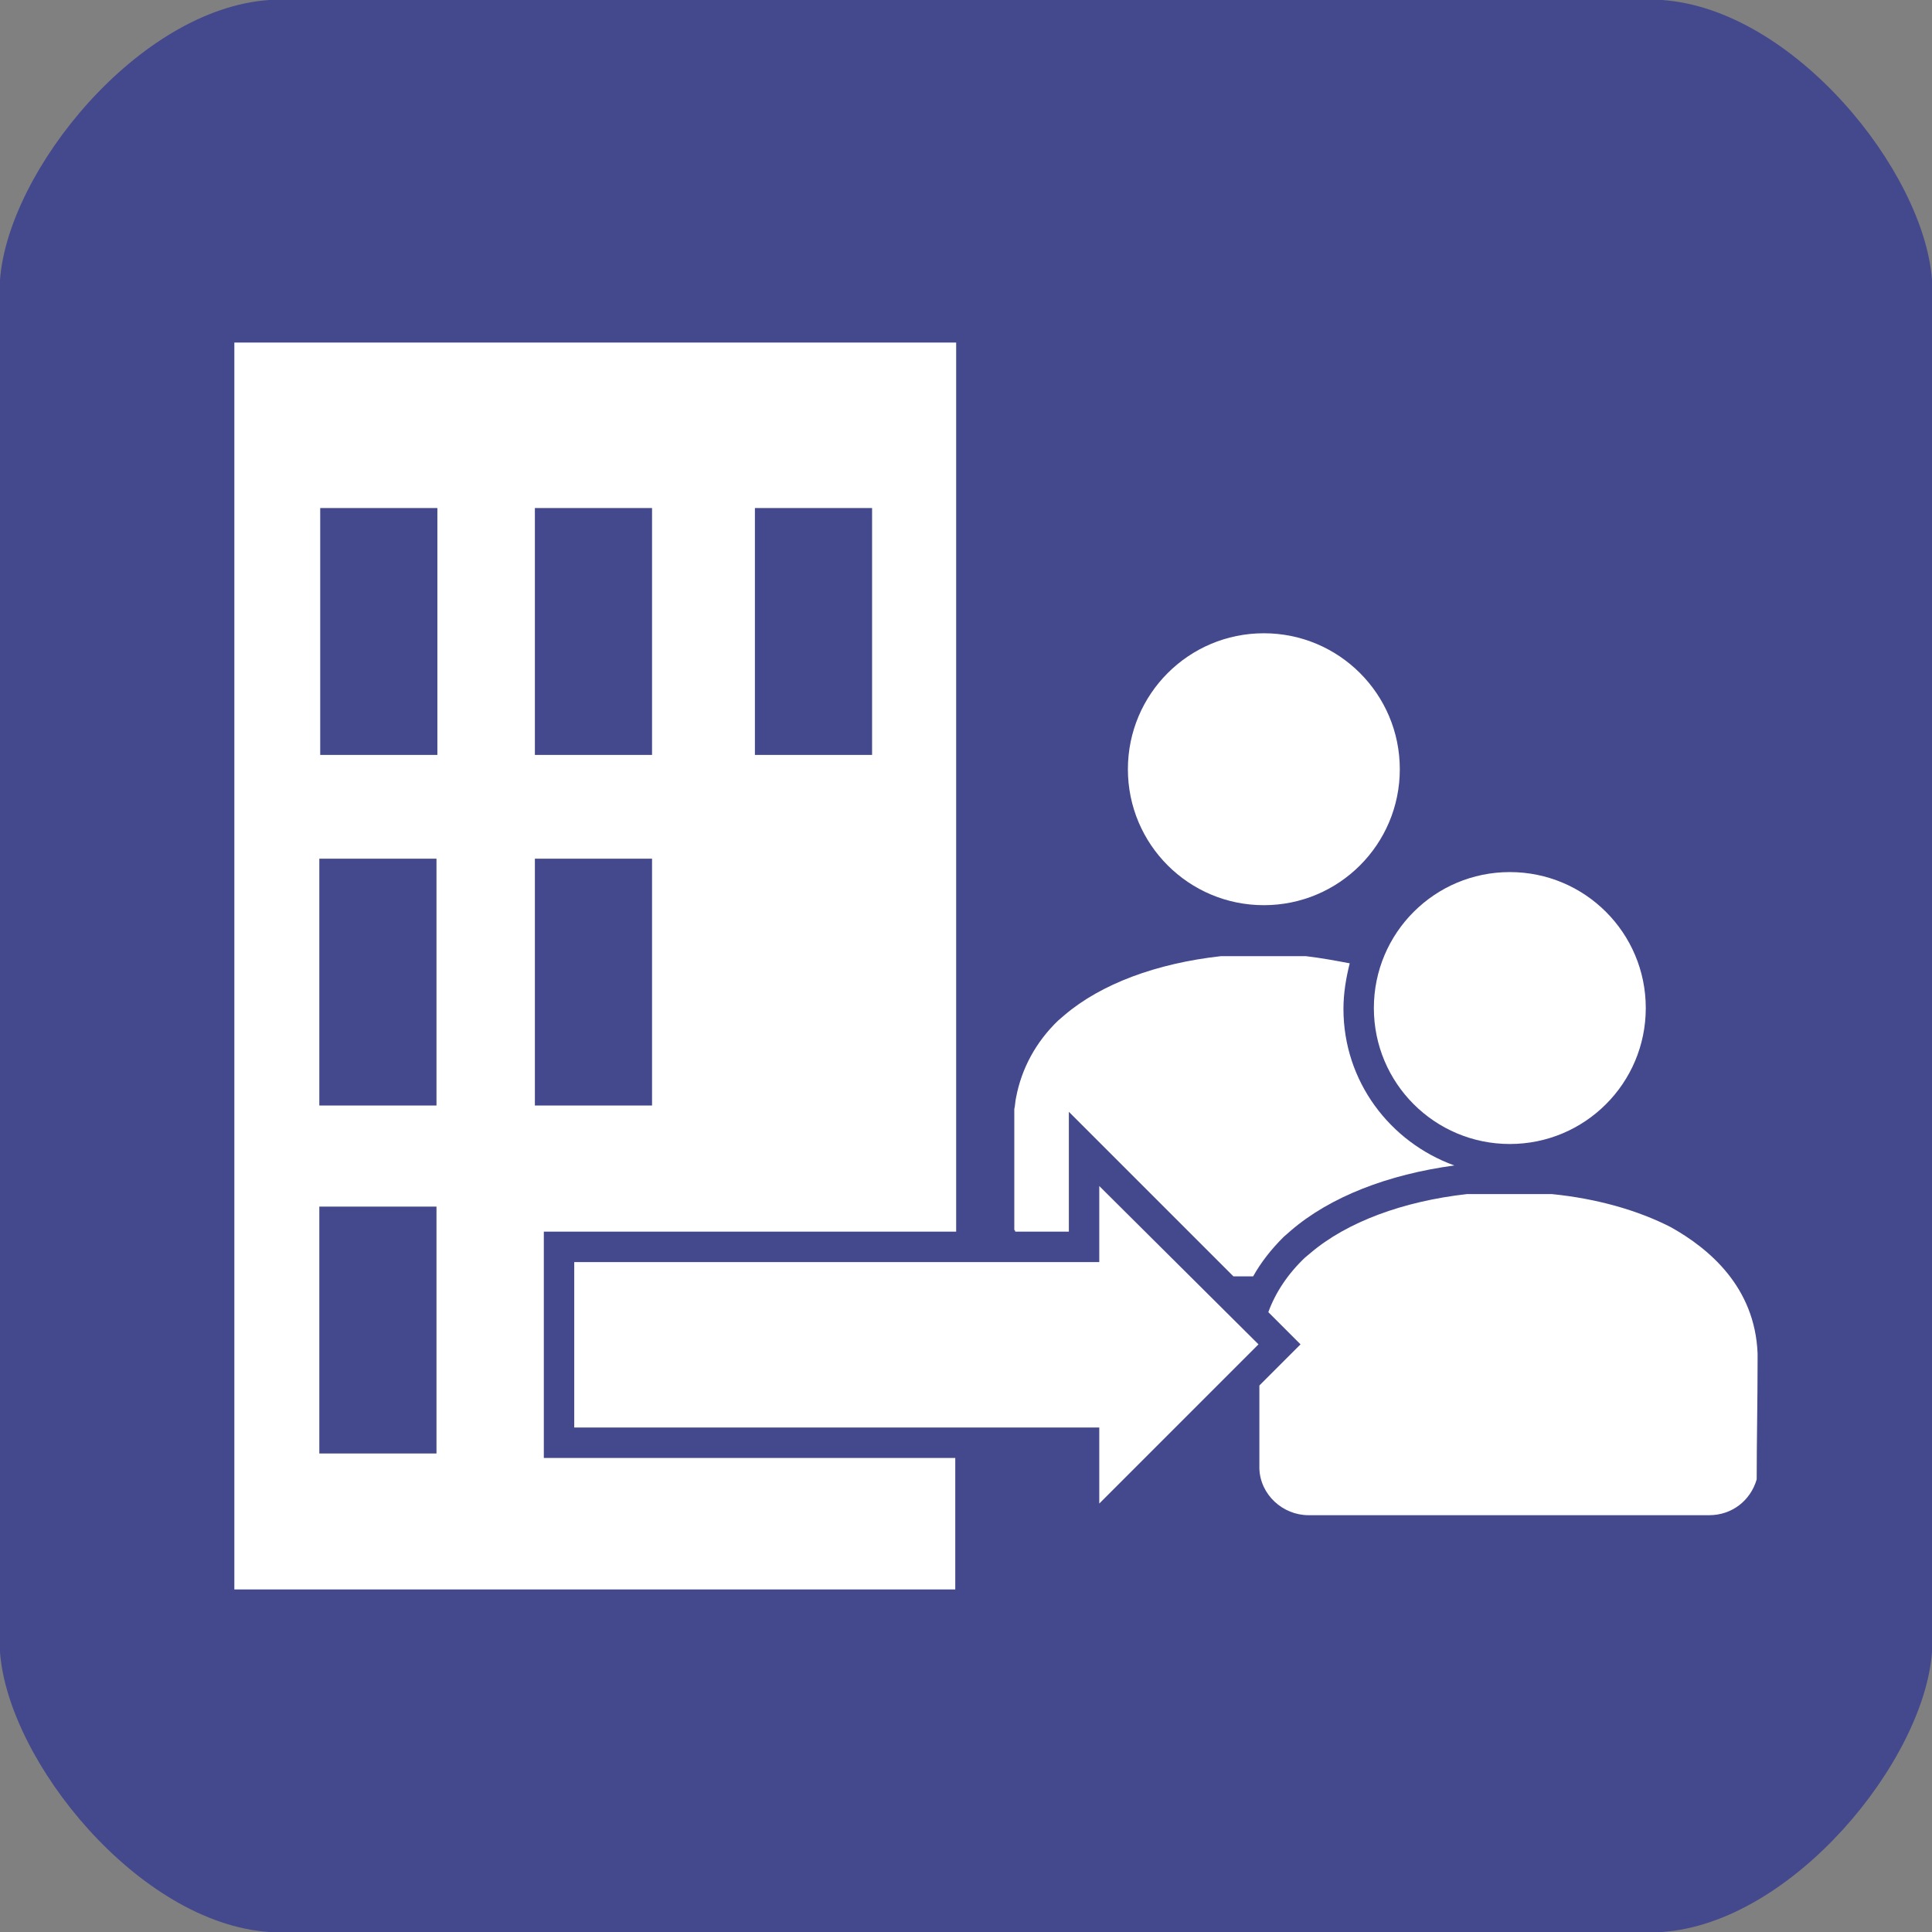 <?xml version="1.0" encoding="utf-8"?>
<!-- Generator: Adobe Illustrator 26.5.0, SVG Export Plug-In . SVG Version: 6.00 Build 0)  -->
<svg version="1.1" id="Layer_1" xmlns="http://www.w3.org/2000/svg" xmlns:xlink="http://www.w3.org/1999/xlink" x="0px" y="0px"
	 viewBox="0 0 216 216" style="enable-background:new 0 0 216 216;" xml:space="preserve">
<rect x="0" y="0" width="216" height="216" fill="#808080" stroke="none"/>
<style type="text/css">
	.st0{fill:#43498C;}
	.st1{fill:#FFFFFF;}
</style>
<path class="st0" d="M216,31.3C215.1,19.1,200.5,1,185.8,0H30.1C15.5,1,0.9,19.1,0,31.3v153.4C0.9,196.9,15.5,215,30.1,216h155.7
	c14.6-1,29.3-19.1,30.2-31.3V31.3z"/>
<path class="st1" d="M113.5,137.7h6v-13.4l18.4,18.4h2.2c0.9-1.6,2-3,3.4-4.4l0.8-0.7c4.4-3.8,10.9-6.3,18.3-7.3
	c-7.2-2.6-12.4-9.4-12.4-17.5c0-1.8,0.3-3.5,0.7-5.1c-1.6-0.3-3.2-0.6-4.9-0.8h0c-0.7,0-3.6,0-6,0l-3.2,0c-0.1,0-0.2,0-0.3,0
	c-7.2,0.8-13.4,3.1-17.5,6.6l-0.7,0.6c-2.5,2.4-4.1,5.4-4.7,8.6c-0.1,0.4-0.1,0.9-0.2,1.3l0,1.1v1.8c0,3.5,0,7.1,0,10.6
	C113.5,137.6,113.5,137.6,113.5,137.7"/>
<path class="st1" d="M168.8,127.9c8.4,0,15.2-6.8,15.2-15.2c0-8.4-6.8-15.2-15.2-15.2c-8.4,0-15.2,6.8-15.2,15.2
	C153.6,121.1,160.4,127.9,168.8,127.9"/>
<path class="st1" d="M59.8,96h13.1v27.6H59.8V96z M48.9,84.4H35.8V56.8h13.1V84.4z M48.8,123.6H35.7V96h13.1V123.6z M48.8,162.5
	H35.7v-27.6h13.1V162.5z M59.8,56.8h13.1v27.6H59.8V56.8z M84.4,56.8h13.1v27.6H84.4V56.8z M60.8,137.7h46.1V38.3H26.2v139.4h80.6
	V163H60.8V137.7z"/>
<path class="st1" d="M141.3,101.2c8.4,0,15.2-6.8,15.2-15.2c0-8.4-6.8-15.2-15.2-15.2c-8.4,0-15.2,6.8-15.2,15.2
	C126.1,94.4,132.9,101.2,141.3,101.2"/>
<polygon class="st1" points="122.9,141.1 64.2,141.1 64.2,159.6 122.9,159.6 122.9,168.1 140.7,150.3 122.9,132.6 "/>
<path class="st1" d="M186.8,137.2c-3.7-1.9-8.3-3.2-13.3-3.7l-0.1,0c-0.7,0-3.7,0-6.1,0l-3,0c-0.1,0-0.2,0-0.3,0
	c-7.1,0.8-13.4,3.1-17.5,6.6l-0.6,0.5c-1.9,1.8-3.3,3.9-4.1,6.1l3.6,3.6l-4.6,4.6l0,1.8c0,2.5,0,5,0,7.5c0.1,2.9,2.6,5.2,5.5,5.2
	h44.8c2.5,0,4.6-1.6,5.3-4c0-4.4,0.1-8.7,0.1-13.1l0-1C196.2,143.9,191.1,139.6,186.8,137.2"/>
</svg>
